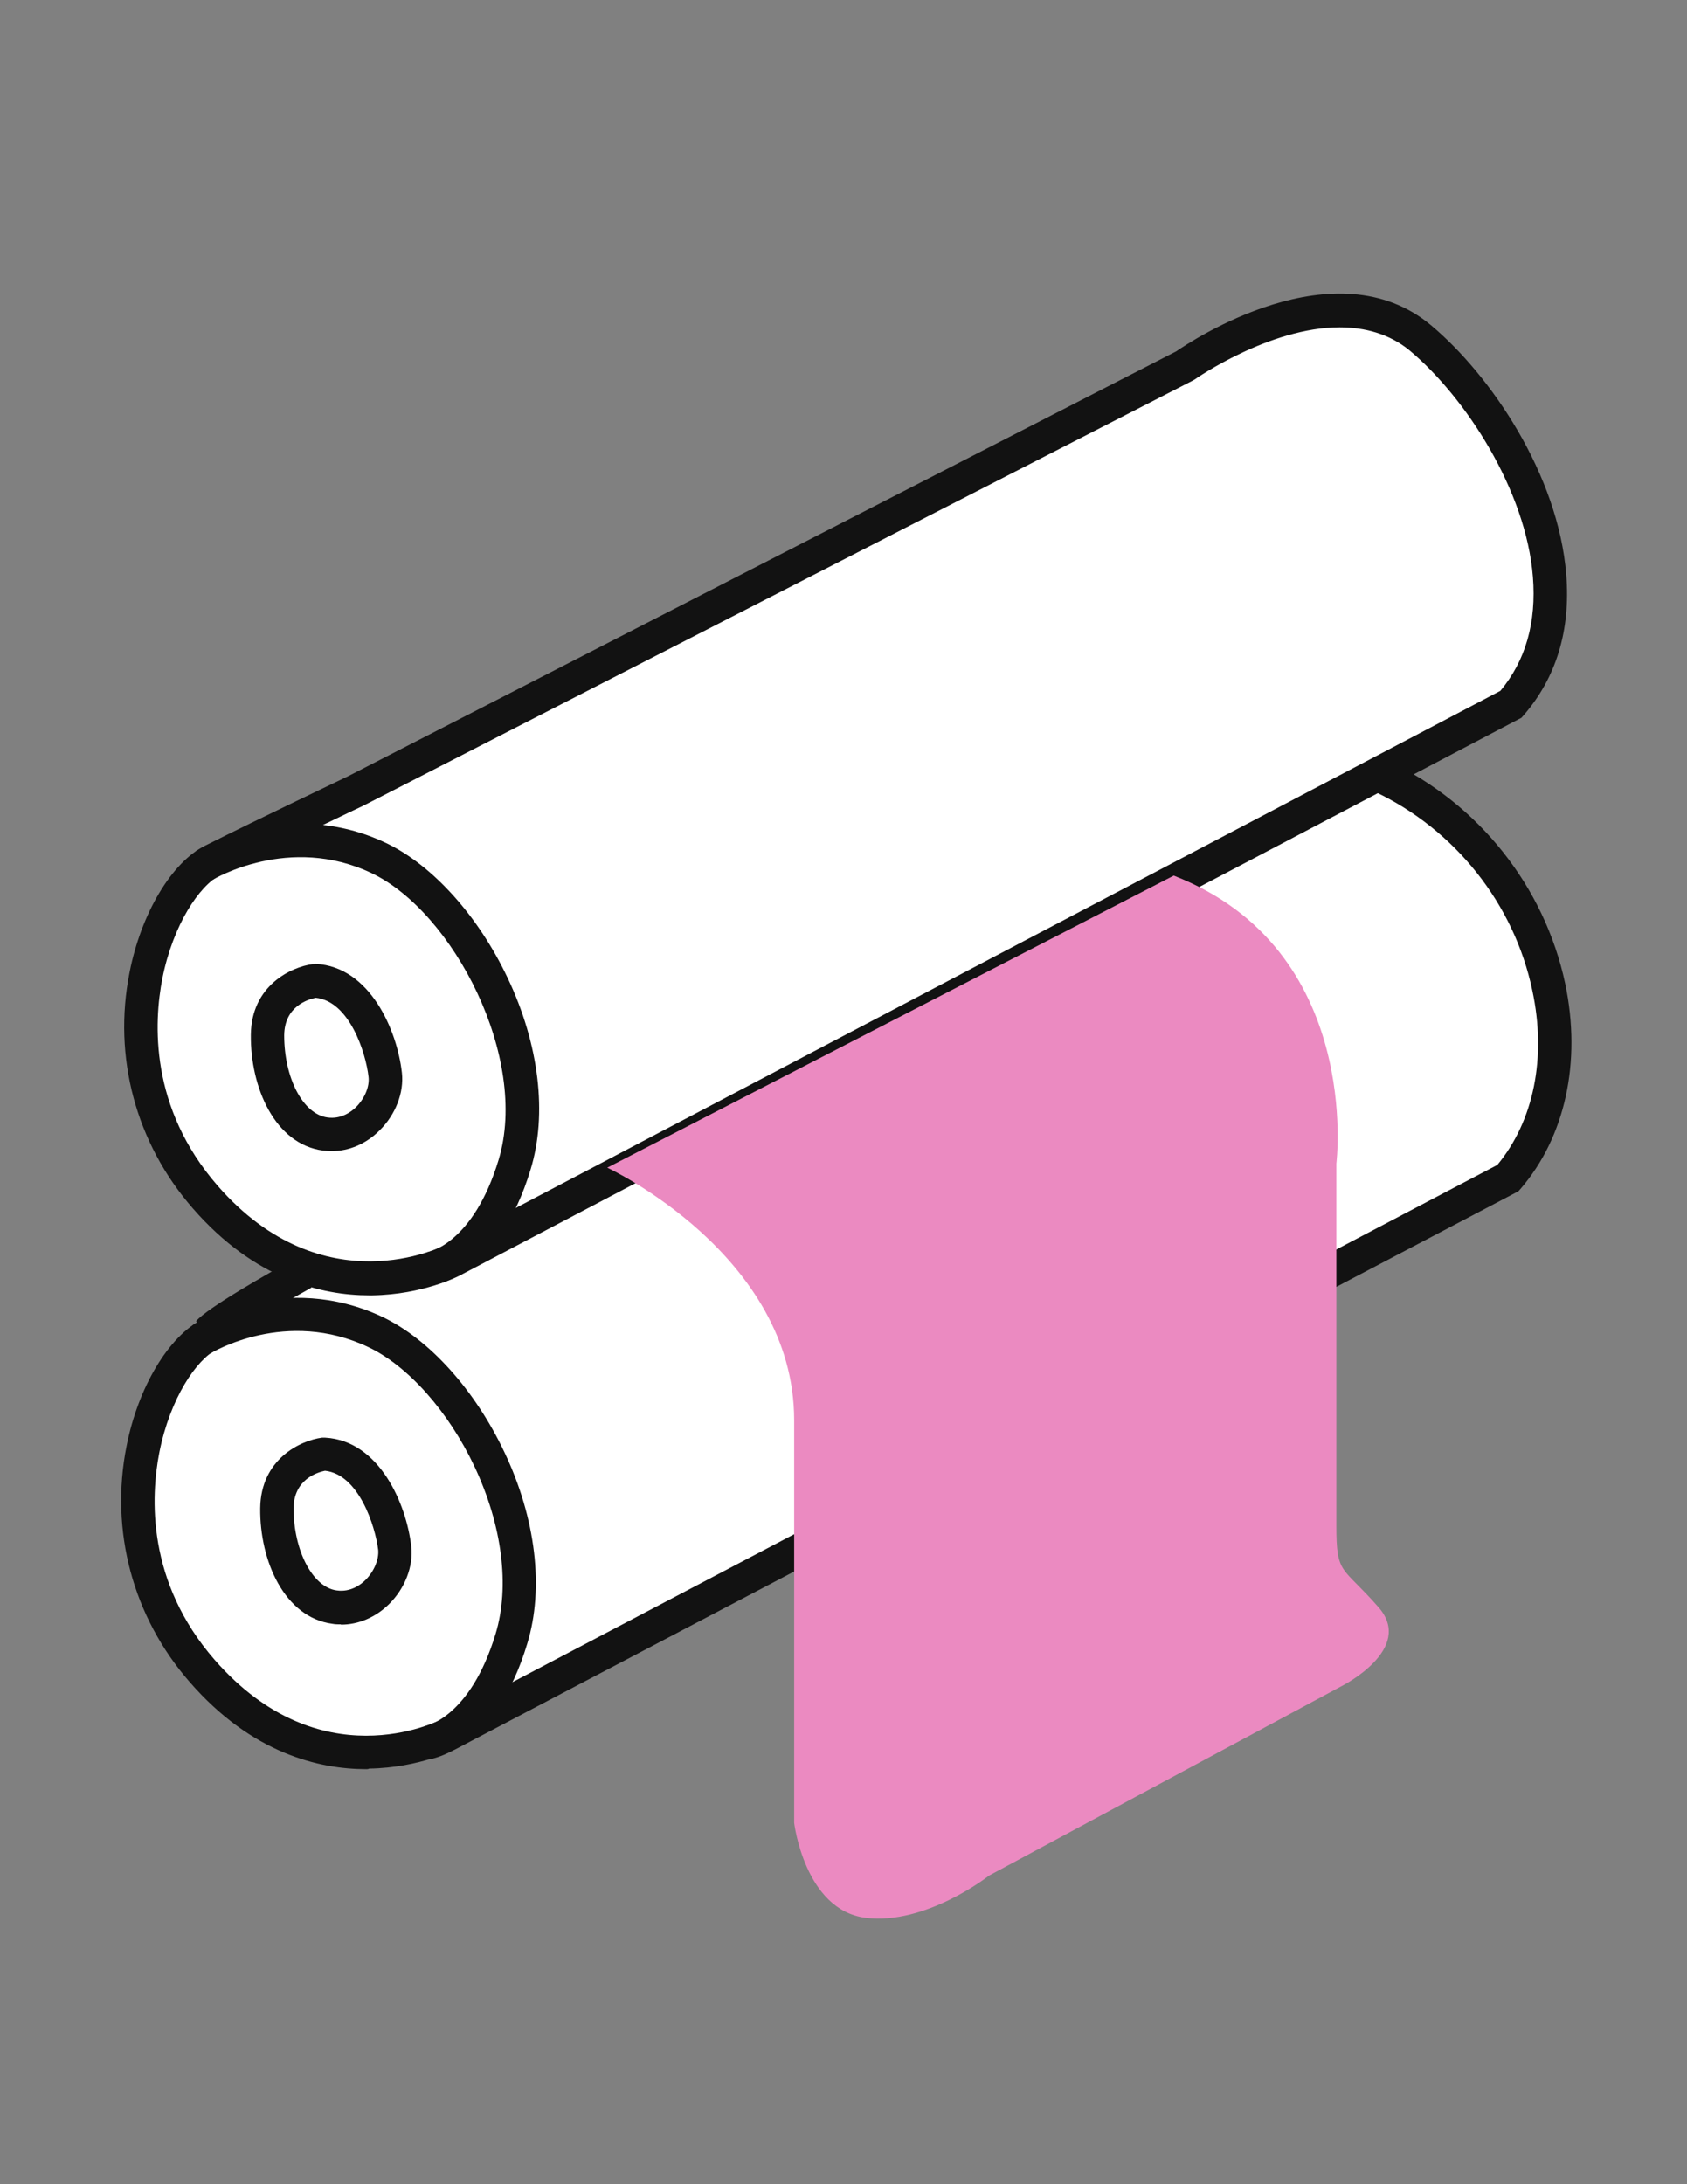 <?xml version="1.0" encoding="UTF-8"?>
<svg id="Layer_1" data-name="Layer 1" xmlns="http://www.w3.org/2000/svg" version="1.1" xmlns:xlink="http://www.w3.org/1999/xlink" viewBox="0 0 612 792">
  <rect x="0" y="0" width="612" height="792" fill="#808080" stroke="none"/>
  <defs>
    <clipPath id="clippath">
      <path d="M-994.7,346.3l113.7,64.9s45.8,23.4,26.7,42.5-45.8-3.8-45.8-3.8c0,0-25-25.6-45-5.7-19.9,19.9,2.9,33.4,21,42.9s29.6,16.2,29.6,16.2c0,0,19.3,11.3,5.9,24.8-13.5,13.5-40.2,5.2-40.2,5.2l-67.7-40.5s-23.9-24.8-43.9-4.8,6.8,35.3,6.8,35.3l137.4,78.7s40.9,21.5,20.9,41.5-48.7-6.7-48.7-6.7l-174.5-97.3s-35-30-52.6-12.4,1.9,32.9,1.9,32.9l51.5,26.7s23.9,12.9,8.6,28.2-45.8,2.9-45.8,2.9l-186.1-110.6,317.8-167,8.5,6.1h0Z" style="fill: none; stroke-width: 0px;"/>
    </clipPath>
    <clipPath id="clippath-1">
      <rect x="-1321" y="340.2" width="485.8" height="323.5" style="fill: none; stroke-width: 0px;"/>
    </clipPath>
    <clipPath id="clippath-2">
      <path d="M-1308.1,463c-.5,0-1-.1-1.5-.4-1.7-.8-2.3-2.8-1.5-4.5,2.6-5.1-.4-21.2-7.8-42-4.3-12.1-1.4-47.1,5.4-65.6,6.3-17.3,0-33.4,0-33.5-.7-1.7,0-3.7,1.9-4.4,1.7-.7,3.7.1,4.4,1.9.3.8,7.3,18.7,0,38.4-6.6,18-8.8,51.3-5.3,61.1,5.9,16.6,11.9,38.2,7.5,47.2-.7,1.2-1.9,1.8-3.2,1.8Z" style="fill: none; stroke-width: 0px;"/>
    </clipPath>
    <clipPath id="clippath-3">
      <path d="M-1325.6,510.7c-.6,0-1.2-.2-1.8-.5-1-.6-1.6-1.8-1.6-2.9l1-36.6c0-1.2.7-2.3,1.8-2.9l325.8-170.5c1-.5,2.3-.5,3.3.1s1.6,1.7,1.6,2.9v38.5c0,1.3-.7,2.4-1.8,3l-326.7,168.7c-.6.1-1.1.2-1.6.2ZM-1321.3,472.8l-.8,29,319.8-165.1v-30.9l-319,167Z" style="fill: none; stroke-width: 0px;"/>
    </clipPath>
    <clipPath id="clippath-4">
      <path d="M-1331.7,513c-2.9,0-5.4-1-7.2-3-3.6-3.9-3.5-10-3.5-11.1v-38.9c0-8.1,1.7-13,5.3-14.9,2.6-1.3,5-.6,6.4,0,3.4,0,5.4,1.4,6.5,2.6,3.2,3.4,2.8,8.8,2.6,10.2v40.8c0,1.3.4,7.4-3.1,11.2-1.7,2.1-4.1,3.1-7,3.1ZM-1334,451.1h0s-1.7,1.3-1.7,8.9v39.2c0,1.1,0,4.6,1.7,6.2.4.4,1,.9,2.3.9s1.8-.4,2.2-.8c1.3-1.5,1.5-4.9,1.4-6.2v-42c.2-1.4,0-3.9-.8-4.8,0-.1-.6-.6-2.1-.5-.8.1-1.6-.1-2.2-.6-.3-.2-.6-.3-.8-.3Z" style="fill: none; stroke-width: 0px;"/>
    </clipPath>
    <clipPath id="clippath-5">
      <path d="M-1241.7,319.1c-1.2,0-2.4-.7-3-1.9-.8-1.7-.2-3.7,1.5-4.5l36.7-18.4c1.7-.8,3.7-.2,4.5,1.5s.2,3.7-1.5,4.5l-36.7,18.4c-.5.3-1,.4-1.5.4Z" style="fill: none; stroke-width: 0px;"/>
    </clipPath>
    <clipPath id="clippath-6">
      <path d="M-1179.8,286.7c-1.2,0-2.4-.7-3-1.8-.8-1.6-.2-3.7,1.4-4.5l175.6-90.5c1.7-.9,3.7-.2,4.5,1.4.8,1.6.2,3.7-1.5,4.5l-175.6,90.5c-.4.3-.9.4-1.4.4Z" style="fill: none; stroke-width: 0px;"/>
    </clipPath>
    <clipPath id="clippath-7">
      <path d="M-1344.7,480.9c-8.5,0-20.4-4.5-21.2-17.4-.4-5.7,1.1-12.9,2.9-21.1,2.4-11.2,5.1-23.8,4-36.4-1-11.5-8.2-28.5-14.5-43.5-6.8-16-10.6-25.5-10.4-31.8v-1.3c.6-15.4,4.5-28.2,49.9-52.1,46.8-24.6,287.8-145.8,290.2-147h0c11.2-5.4,36.3-10.2,51,9.6,9.2,12.4,4,33.5-1.5,55.9-3.1,12.6-6.2,25.6-5.6,33.7.6,8,3,18.6,5.3,28.9,5.7,25.4,8.5,40.1.8,47-2.8,2.5-7,2.2-9.5-.5-2.4-2.7-2.3-6.8.3-9.3,2-4.2-2.2-23-4.8-34.2-2.4-10.7-4.9-21.8-5.6-30.7-.8-10.3,2.5-23.8,5.9-38,4.1-16.7,9.2-37.4,3.8-44.8-11.6-15.6-33.2-6.1-34.4-5.6-5.9,3-243.5,122.5-289.9,146.9-42,22-42.3,31.5-42.6,40.6v1.4c-.2,3.7,5,16.1,9.2,26,6.7,15.9,14.4,34,15.6,47.6,1.3,14.5-1.8,28.8-4.2,40.3-1.5,7-2.9,13.5-2.6,17.4.3,4.8,6.9,4.9,8.3,4.8,3.7-.1,6.8,2.8,7,6.5,0,3.7-2.7,6.8-6.4,7-.4.1-.7.1-1.1.1ZM-1003,295.9h0Z" style="fill: none; stroke-width: 0px;"/>
    </clipPath>
    <clipPath id="clippath-8">
      <path d="M-2431.2,689c-.6,0-1.1-.2-1.6-.5-.9-.6-1.4-1.5-1.4-2.6l.4-33c0-1.1.6-2.1,1.6-2.6l198.2-104.3c.9-.5,2.1-.5,3,0,.9.5,1.5,1.5,1.5,2.6v34.7c0,1.1-.6,2.2-1.6,2.7l-198.6,102.6c-.5.2-1,.3-1.5.3ZM-2427.8,654.8l-.3,26.1,192.5-99.5v-27.8l-192.2,101.2Z" style="fill: none; stroke-width: 0px;"/>
    </clipPath>
    <clipPath id="clippath-9">
      <path d="M-2431.8,689.8c-.4,0-.7,0-1.1-.2l-289.5-109.2c-1.2-.4-2-1.6-2-2.8v-30.9c0-1,.5-1.9,1.3-2.5s1.9-.7,2.8-.4l289.5,106.5c1.2.4,2,1.6,2,2.8v33.7c0,1-.5,1.9-1.3,2.5-.4.3-1.1.5-1.7.5ZM-2718.2,575.4l283.5,106.9v-27.2l-283.5-104.2v24.5Z" style="fill: none; stroke-width: 0px;"/>
    </clipPath>
    <clipPath id="clippath-10">
      <path d="M-2692.8,539c-.4,0-.9,0-1.3-.3-3.9-1.9-16.5-8.5-18.1-15.3-1.4-6.2-1.1-7.9-.2-13.5v-.8c.4-1.6,1.9-2.8,3.6-2.5s2.8,1.8,2.5,3.5v.8c-1,5.4-1.1,6.2,0,11.2.6,2.6,8.1,7.9,14.8,11.1,1.5.7,2.1,2.5,1.4,4-.5,1.1-1.5,1.8-2.7,1.8Z" style="fill: none; stroke-width: 0px;"/>
    </clipPath>
    <clipPath id="clippath-11">
      <path d="M-2688.6,532.1c-.6,0-1.2-.2-1.7-.5-.1,0-8-5.5-16.2-11-8.3-5.5-5.6-16.6-3.1-21.7.3-.5.7-1,1.2-1.3l1.1-.6h.1l112.4-57.4c1-.5,2.2-.4,3.2.2.9.7,1.4,1.8,1.2,3-.6,3.5-.9,13.6,4.5,17.2,7.9,5.3,18.6,10,18.8,10,1.1.5,1.8,1.5,1.8,2.7s-.7,2.3-1.8,2.8l-108.9,50.5-11.2,5.8c-.5.2-1,.3-1.4.3ZM-2704.6,502.4c-1,2.5-3.5,9.9,1.4,13.2,6.1,4.1,12,8.2,14.7,10l9.7-5,103.1-47.8c-3.9-2-9.2-4.7-13.8-7.8-6.2-4.2-7.4-12.2-7.5-17.6l-107.6,55Z" style="fill: none; stroke-width: 0px;"/>
    </clipPath>
    <clipPath id="clippath-12">
      <polygon points="-2528.6 452.4 -2231.8 546.2 -2431 651.7 -2723.4 544.8 -2528.6 452.4" style="fill: none; stroke-width: 0px;"/>
    </clipPath>
    <clipPath id="clippath-13">
      <rect x="-2723.4" y="452.4" width="491.6" height="199.4" style="fill: none; stroke-width: 0px;"/>
    </clipPath>
    <clipPath id="clippath-14">
      <path d="M-2753.9,527.1c-.6,0-1.1-.2-1.6-.4-.9-.5-1.4-1.5-1.4-2.6l.4-307.3c0-1.1.6-2.1,1.6-2.7l198.2-104.3c.9-.5,2.1-.5,3,0s1.5,1.5,1.5,2.6v309c0,1.1-.6,2.2-1.6,2.7l-198.6,102.6c-.6.2-1,.3-1.5.3ZM-2750.5,218.6l-.4,300.5,192.6-99.5V117.5l-192.2,101.1Z" style="fill: none; stroke-width: 0px;"/>
    </clipPath>
    <clipPath id="clippath-15">
      <path d="M-2753.9,220.2c-.7,0-1.4-.2-1.9-.7l-19.6-15.8c-.8-.6-1.2-1.6-1.1-2.6.1-1,.7-1.9,1.6-2.4l191.4-101.3c.8-.4,1.8-.5,2.7,0l26.7,12.4c1,.5,1.7,1.5,1.8,2.7s-.6,2.2-1.6,2.8l-198.5,104.7c-.5.2-1,.3-1.5.3ZM-2768.1,201.9l14.5,11.7,191.3-101-19.8-9.2-186,98.5Z" style="fill: none; stroke-width: 0px;"/>
    </clipPath>
    <clipPath id="clippath-16">
      <path d="M-2753.9,527.9c-.7,0-1.4-.2-2-.7-1-.8-23.7-20.1-27.9-24.3-4.6-4.5-22.8-40.2-14.5-66.6,3.7-13.8,19-89,19.8-92.6.9-8,1.3-96.4,1.4-142.3,0-1.2.7-2.2,1.7-2.7,1.1-.5,2.3-.4,3.2.4l20,16.1c.7.6,1.1,1.4,1.1,2.4l.3,307.2c0,1.2-.7,2.2-1.8,2.8-.4.2-.8.3-1.3.3ZM-2771.1,207.9c-.1,26.9-.4,128.5-1.4,136.8v.2c-.7,3.2-16.1,79.1-19.9,93.1h0c-7.5,23.7,9,56.6,13,60.6,2.9,2.9,15.4,13.6,22.6,19.7l-.3-299.2-14-11.2ZM-2775.5,344.3h0Z" style="fill: none; stroke-width: 0px;"/>
    </clipPath>
  </defs>
  <polygon points="92.2 304 415.6 139 458.9 116.6 487.8 111.1 510.5 116.6 538.3 144.1 557.6 185.4 563.1 221.5 552.8 252.4 498.6 277.7 523.4 292.1 555.4 333.9 563.1 377.7 554.3 415.4 536.8 431.9 150.5 633 114.1 630.9 75.2 607.7 53.6 563.9 53.6 519.1 71 487.6 114.1 458.7 86.1 443.7 63.4 415.4 50.5 375.1 63.4 324.6 77.8 310.2 92.2 304" style="fill: #fff; stroke-width: 0px;"/>
  <polygon points="-2742.1 519.1 -2753.4 522.8 -2765.8 515.4 -2786.4 495.1 -2797.4 459.4 -2794.4 432.6 -2784.4 391 -2775.5 344.3 -2774 200.8 -2582.2 100.8 -2556.4 112.8 -2555 421.2 -2594.2 442.5 -2592.2 457.3 -2583.2 465.2 -2565.7 474.2 -2691.5 537.1 -2706.1 527.1 -2709.1 518.3 -2708 500.6 -2742.1 519.1" style="fill: #fff; stroke-width: 0px;"/>
  <polygon points="-2721.4 548.1 -2432 633.3 -2233.6 550.9 -2233.6 584.9 -2431.6 686.3 -2721.4 577.6 -2721.4 548.1" style="fill: #fff; stroke-width: 0px;"/>
  <polygon points="-1346 292 -1252.3 244.2 -1092 161.6 -1025.4 131.2 -1002.3 137.4 -995.5 152.9 -998.6 189.4 -1003 211.6 -1003 238.1 -1000.9 268.4 -995.5 292 -997.6 300.9 -998.6 327.7 -1000.9 340.2 -1318.4 504.1 -1331.9 510.7 -1339 501.7 -1341.1 472.6 -1352.4 472.6 -1359.6 459.7 -1353.4 406.1 -1378.7 325.6 -1361.2 300.9 -1346 292" style="fill: #fff; stroke-width: 0px;"/>
  <path id="SVGID" d="M80.3,487l-9.2-7.9c4.1-4.9,26.6-17.6,36-22.8l5.9,10.6c-13.9,7.7-30.4,17.5-32.7,20.1Z" style="fill: #121212; stroke-width: 0px;"/>
  <path id="SVGID-2" data-name="SVGID" d="M133.9,469.7c-16.9,0-41.4-5.6-64-31.6-20.6-23.6-29-54.8-22.9-85.5,4.2-21.4,15.3-40,27.5-46,20.6-10.3,50.1-24.3,51.9-25.2L426.7,127.4c5.4-3.7,57.7-38.6,92.5-9.4,21.5,18,46.1,54,49,90.4,1.6,20.1-3.6,37.3-15.5,51l-.8.9-1,.5-383.9,201.6c-.5.3-13.4,7-31.9,7.3-.3,0-.8,0-1.2,0ZM486,118.7c-25.5,0-52.2,18.6-52.6,18.9l-.7.4-301,154.2c-.3.1-30.7,14.6-51.8,25.1-7.5,3.8-17.1,17.9-21,37.5-3.1,15.9-4.7,46.8,20.1,75.2,38.4,44,81.9,21.8,82.4,21.5l382.9-201c9.2-11,13.1-24.9,11.8-41.3-2.5-31.4-24.4-65.1-44.7-82.1-7.4-6.1-16.4-8.4-25.4-8.4Z" style="fill: #121212; stroke-width: 0px;"/>
  <path id="SVGID-3" data-name="SVGID" d="M156.6,466.1l-1.6-12c.6-.1,16.7-3.2,25.9-33.6,11.1-36.9-16.5-89.8-46.1-103.9-29.9-14.2-57.3,2.2-57.6,2.4l-6.2-10.3c1.3-.8,33.3-20,69.1-3,16.9,8.1,33.4,26.4,44.1,49,11.4,24,14.4,49.3,8.3,69.3-11.6,38.5-34.9,42-35.9,42.1Z" style="fill: #121212; stroke-width: 0px;"/>
  <path id="SVGID-4" data-name="SVGID" d="M120.3,417.4c-1,0-2-.1-3.1-.2-17.5-2.3-26.4-22.9-26.2-42,.2-17.9,14.7-24.6,22.4-25.6h.6c0-.1.6-.1.6-.1,19.7,1.1,29.5,24.2,31.2,39.5.8,7.2-2.3,15.2-8.1,20.9-4.9,4.9-11.1,7.5-17.4,7.5ZM114.5,361.8c-2.8.6-11.3,3.1-11.4,13.6,0,15.5,6.8,28.6,15.7,29.8,5,.7,8.7-2.1,10.4-3.8,3.1-3.1,4.9-7.4,4.5-10.9-1-8.9-7-27.5-19.2-28.7Z" style="fill: #121212; stroke-width: 0px;"/>
  <path id="SVGID-5" data-name="SVGID" d="M123.7,589c-1,0-2.1,0-3.1-.2-17.4-2.3-26.4-22.8-26.2-41.9.2-17.9,14.7-24.6,22.4-25.6h.6c0,0,.6,0,.6,0,19.7,1.1,29.5,24.2,31.2,39.5.8,7.2-2.3,15.2-8.1,20.9-4.9,4.8-11.1,7.4-17.4,7.4ZM117.9,533.3c-2.8.6-11.3,3.1-11.4,13.6,0,15.3,6.9,28.7,15.7,29.8,5,.7,8.7-2.1,10.4-3.8,3.1-3.1,4.9-7.4,4.6-10.9-1.1-8.8-7.1-27.4-19.3-28.7Z" style="fill: #121212; stroke-width: 0px;"/>
  <path id="SVGID-6" data-name="SVGID" d="M132.8,641.5c-16.9,0-41.4-5.6-64-31.6-20.6-23.6-29-54.8-22.9-85.5,4.2-21.4,15.3-39.9,27.5-46l5.4,10.8c-7.5,3.7-17.1,17.8-21,37.5-3.1,15.9-4.7,46.8,20.1,75.2,38.2,43.7,80.6,22.4,82.4,21.5l382.9-201c13.2-15.9,17.9-38.9,12.7-63.2-6.6-31.4-28-58.4-57.3-72.2l5.2-11c32.6,15.4,56.5,45.5,64,80.6,6,28.5,0,55.7-16.2,74.5l-.8.9-1,.5-384,201.5c-.5.3-13.4,7-31.9,7.3-.3.2-.7.2-1.1.2Z" style="fill: #121212; stroke-width: 0px;"/>
  <path id="SVGID-7" data-name="SVGID" d="M155.5,638l-1.6-12c.6,0,16.7-3.2,25.9-33.6,5.2-17.2,2.4-39.3-7.7-60.7-9.4-19.9-24.1-36.4-38.4-43.2-29.8-14.2-56.5,1.7-57.6,2.4l-6.3-10.3c1.3-.8,33.3-20,69.1-3,16.9,8.1,33.4,26.4,44.1,49,11.4,24,14.4,49.3,8.3,69.3-11.5,38.5-34.8,41.9-35.8,42.1Z" style="fill: #121212; stroke-width: 0px;"/>
  <path id="SVGID-8" data-name="SVGID" d="M220.3,423.4s67.8,31.5,67.8,91.6v146s3.8,31.5,25.8,34.4c22,2.8,44.9-15.3,44.9-15.3l127.9-68.7s26.7-13.4,13.4-28.6-15.3-11.5-15.3-29.6v-131.3s9.7-77.7-59-104.4l-205.5,105.9h0Z" style="fill: #eb8ac1; stroke-width: 0px;"/>
  <path d="M-2421.5,693.2" style="fill: #000; stroke-width: 0px;"/>
  <path d="M-2659.1,595.3" style="fill: #000; stroke-width: 0px;"/>
</svg>